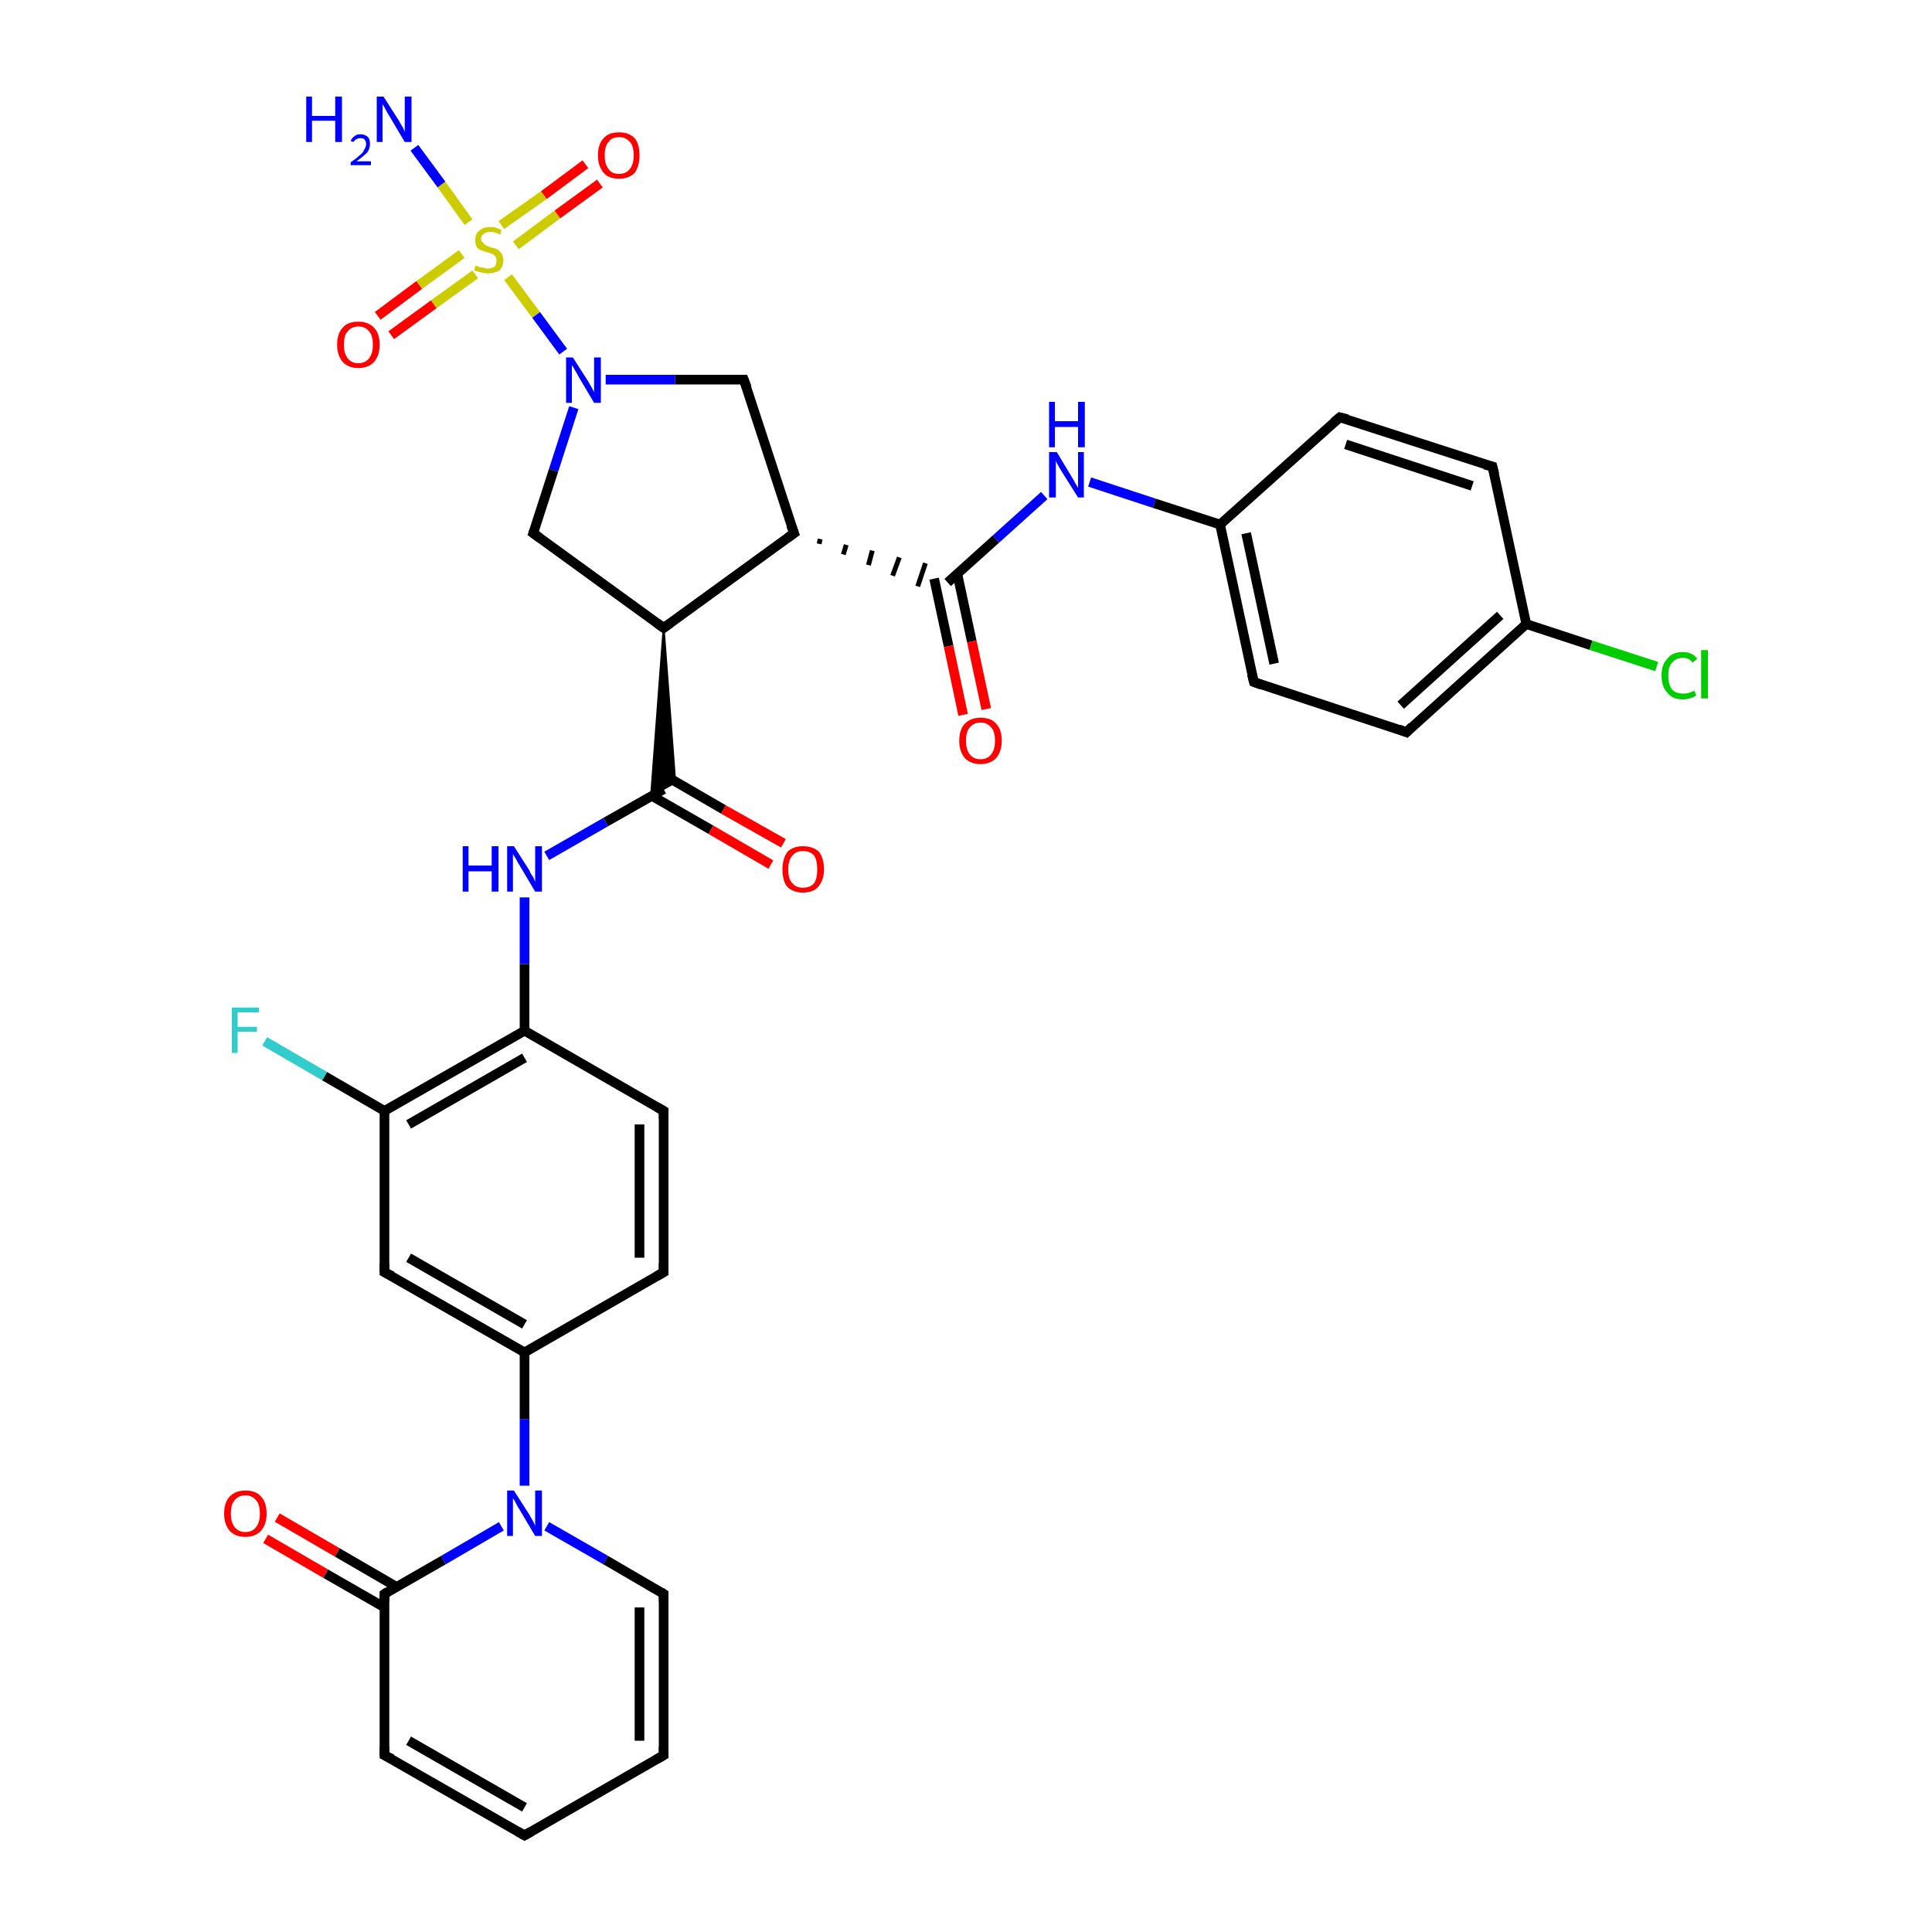<?xml version='1.0' encoding='iso-8859-1'?>
<svg version='1.1' baseProfile='full'
              xmlns='http://www.w3.org/2000/svg'
                      xmlns:rdkit='http://www.rdkit.org/xml'
                      xmlns:xlink='http://www.w3.org/1999/xlink'
                  xml:space='preserve'
width='200px' height='200px' viewBox='0 0 200 200'>
<!-- END OF HEADER -->
<rect style='opacity:1.0;fill:#FFFFFF;stroke:none' width='200.0' height='200.0' x='0.0' y='0.0'> </rect>
<path class='bond-0 atom-0 atom-3' d='M 52.6,28.7 L 55.5,32.6' style='fill:none;fill-rule:evenodd;stroke:#CCCC00;stroke-width:1.0px;stroke-linecap:butt;stroke-linejoin:miter;stroke-opacity:1' />
<path class='bond-0 atom-0 atom-3' d='M 55.5,32.6 L 58.3,36.4' style='fill:none;fill-rule:evenodd;stroke:#0000FF;stroke-width:1.0px;stroke-linecap:butt;stroke-linejoin:miter;stroke-opacity:1' />
<path class='bond-1 atom-0 atom-16' d='M 53.4,25.4 L 57.7,22.2' style='fill:none;fill-rule:evenodd;stroke:#CCCC00;stroke-width:1.0px;stroke-linecap:butt;stroke-linejoin:miter;stroke-opacity:1' />
<path class='bond-1 atom-0 atom-16' d='M 57.7,22.2 L 62.1,19.0' style='fill:none;fill-rule:evenodd;stroke:#FF0000;stroke-width:1.0px;stroke-linecap:butt;stroke-linejoin:miter;stroke-opacity:1' />
<path class='bond-1 atom-0 atom-16' d='M 51.9,23.3 L 56.3,20.2' style='fill:none;fill-rule:evenodd;stroke:#CCCC00;stroke-width:1.0px;stroke-linecap:butt;stroke-linejoin:miter;stroke-opacity:1' />
<path class='bond-1 atom-0 atom-16' d='M 56.3,20.2 L 60.6,17.0' style='fill:none;fill-rule:evenodd;stroke:#FF0000;stroke-width:1.0px;stroke-linecap:butt;stroke-linejoin:miter;stroke-opacity:1' />
<path class='bond-2 atom-0 atom-17' d='M 47.8,26.3 L 43.4,29.5' style='fill:none;fill-rule:evenodd;stroke:#CCCC00;stroke-width:1.0px;stroke-linecap:butt;stroke-linejoin:miter;stroke-opacity:1' />
<path class='bond-2 atom-0 atom-17' d='M 43.4,29.5 L 39.1,32.7' style='fill:none;fill-rule:evenodd;stroke:#FF0000;stroke-width:1.0px;stroke-linecap:butt;stroke-linejoin:miter;stroke-opacity:1' />
<path class='bond-2 atom-0 atom-17' d='M 49.2,28.4 L 44.9,31.5' style='fill:none;fill-rule:evenodd;stroke:#CCCC00;stroke-width:1.0px;stroke-linecap:butt;stroke-linejoin:miter;stroke-opacity:1' />
<path class='bond-2 atom-0 atom-17' d='M 44.9,31.5 L 40.5,34.7' style='fill:none;fill-rule:evenodd;stroke:#FF0000;stroke-width:1.0px;stroke-linecap:butt;stroke-linejoin:miter;stroke-opacity:1' />
<path class='bond-3 atom-0 atom-28' d='M 48.5,23.0 L 45.7,19.1' style='fill:none;fill-rule:evenodd;stroke:#CCCC00;stroke-width:1.0px;stroke-linecap:butt;stroke-linejoin:miter;stroke-opacity:1' />
<path class='bond-3 atom-0 atom-28' d='M 45.7,19.1 L 42.9,15.3' style='fill:none;fill-rule:evenodd;stroke:#0000FF;stroke-width:1.0px;stroke-linecap:butt;stroke-linejoin:miter;stroke-opacity:1' />
<path class='bond-4 atom-1 atom-2' d='M 68.7,65.0 L 82.2,55.2' style='fill:none;fill-rule:evenodd;stroke:#000000;stroke-width:1.0px;stroke-linecap:butt;stroke-linejoin:miter;stroke-opacity:1' />
<path class='bond-5 atom-1 atom-4' d='M 68.7,65.0 L 69.9,81.0 L 67.4,82.4 Z' style='fill:#000000;fill-rule:evenodd;fill-opacity:1;stroke:#000000;stroke-width:0.2px;stroke-linecap:butt;stroke-linejoin:miter;stroke-miterlimit:10;stroke-opacity:1;' />
<path class='bond-6 atom-1 atom-8' d='M 68.7,65.0 L 55.2,55.2' style='fill:none;fill-rule:evenodd;stroke:#000000;stroke-width:1.0px;stroke-linecap:butt;stroke-linejoin:miter;stroke-opacity:1' />
<path class='bond-7 atom-2 atom-6' d='M 84.8,56.3 L 84.9,55.8' style='fill:none;fill-rule:evenodd;stroke:#000000;stroke-width:0.5px;stroke-linecap:butt;stroke-linejoin:miter;stroke-opacity:1' />
<path class='bond-7 atom-2 atom-6' d='M 87.3,57.4 L 87.6,56.4' style='fill:none;fill-rule:evenodd;stroke:#000000;stroke-width:0.5px;stroke-linecap:butt;stroke-linejoin:miter;stroke-opacity:1' />
<path class='bond-7 atom-2 atom-6' d='M 89.9,58.5 L 90.3,57.0' style='fill:none;fill-rule:evenodd;stroke:#000000;stroke-width:0.5px;stroke-linecap:butt;stroke-linejoin:miter;stroke-opacity:1' />
<path class='bond-7 atom-2 atom-6' d='M 92.4,59.6 L 93.1,57.7' style='fill:none;fill-rule:evenodd;stroke:#000000;stroke-width:0.5px;stroke-linecap:butt;stroke-linejoin:miter;stroke-opacity:1' />
<path class='bond-7 atom-2 atom-6' d='M 95.0,60.7 L 95.8,58.3' style='fill:none;fill-rule:evenodd;stroke:#000000;stroke-width:0.5px;stroke-linecap:butt;stroke-linejoin:miter;stroke-opacity:1' />
<path class='bond-8 atom-2 atom-7' d='M 82.2,55.2 L 77.0,39.3' style='fill:none;fill-rule:evenodd;stroke:#000000;stroke-width:1.0px;stroke-linecap:butt;stroke-linejoin:miter;stroke-opacity:1' />
<path class='bond-9 atom-3 atom-7' d='M 62.7,39.3 L 69.9,39.3' style='fill:none;fill-rule:evenodd;stroke:#0000FF;stroke-width:1.0px;stroke-linecap:butt;stroke-linejoin:miter;stroke-opacity:1' />
<path class='bond-9 atom-3 atom-7' d='M 69.9,39.3 L 77.0,39.3' style='fill:none;fill-rule:evenodd;stroke:#000000;stroke-width:1.0px;stroke-linecap:butt;stroke-linejoin:miter;stroke-opacity:1' />
<path class='bond-10 atom-3 atom-8' d='M 59.4,42.2 L 57.3,48.7' style='fill:none;fill-rule:evenodd;stroke:#0000FF;stroke-width:1.0px;stroke-linecap:butt;stroke-linejoin:miter;stroke-opacity:1' />
<path class='bond-10 atom-3 atom-8' d='M 57.3,48.7 L 55.2,55.2' style='fill:none;fill-rule:evenodd;stroke:#000000;stroke-width:1.0px;stroke-linecap:butt;stroke-linejoin:miter;stroke-opacity:1' />
<path class='bond-11 atom-4 atom-11' d='M 68.7,81.7 L 62.7,85.1' style='fill:none;fill-rule:evenodd;stroke:#000000;stroke-width:1.0px;stroke-linecap:butt;stroke-linejoin:miter;stroke-opacity:1' />
<path class='bond-11 atom-4 atom-11' d='M 62.7,85.1 L 56.6,88.6' style='fill:none;fill-rule:evenodd;stroke:#0000FF;stroke-width:1.0px;stroke-linecap:butt;stroke-linejoin:miter;stroke-opacity:1' />
<path class='bond-12 atom-4 atom-19' d='M 67.5,82.4 L 73.6,85.9' style='fill:none;fill-rule:evenodd;stroke:#000000;stroke-width:1.0px;stroke-linecap:butt;stroke-linejoin:miter;stroke-opacity:1' />
<path class='bond-12 atom-4 atom-19' d='M 73.6,85.9 L 79.8,89.5' style='fill:none;fill-rule:evenodd;stroke:#FF0000;stroke-width:1.0px;stroke-linecap:butt;stroke-linejoin:miter;stroke-opacity:1' />
<path class='bond-12 atom-4 atom-19' d='M 68.7,80.2 L 74.9,83.8' style='fill:none;fill-rule:evenodd;stroke:#000000;stroke-width:1.0px;stroke-linecap:butt;stroke-linejoin:miter;stroke-opacity:1' />
<path class='bond-12 atom-4 atom-19' d='M 74.9,83.8 L 81.1,87.3' style='fill:none;fill-rule:evenodd;stroke:#FF0000;stroke-width:1.0px;stroke-linecap:butt;stroke-linejoin:miter;stroke-opacity:1' />
<path class='bond-13 atom-5 atom-9' d='M 51.9,158.0 L 45.9,161.5' style='fill:none;fill-rule:evenodd;stroke:#0000FF;stroke-width:1.0px;stroke-linecap:butt;stroke-linejoin:miter;stroke-opacity:1' />
<path class='bond-13 atom-5 atom-9' d='M 45.9,161.5 L 39.8,165.0' style='fill:none;fill-rule:evenodd;stroke:#000000;stroke-width:1.0px;stroke-linecap:butt;stroke-linejoin:miter;stroke-opacity:1' />
<path class='bond-14 atom-5 atom-10' d='M 54.3,153.8 L 54.3,146.9' style='fill:none;fill-rule:evenodd;stroke:#0000FF;stroke-width:1.0px;stroke-linecap:butt;stroke-linejoin:miter;stroke-opacity:1' />
<path class='bond-14 atom-5 atom-10' d='M 54.3,146.9 L 54.3,140.0' style='fill:none;fill-rule:evenodd;stroke:#000000;stroke-width:1.0px;stroke-linecap:butt;stroke-linejoin:miter;stroke-opacity:1' />
<path class='bond-15 atom-5 atom-18' d='M 56.6,158.0 L 62.7,161.5' style='fill:none;fill-rule:evenodd;stroke:#0000FF;stroke-width:1.0px;stroke-linecap:butt;stroke-linejoin:miter;stroke-opacity:1' />
<path class='bond-15 atom-5 atom-18' d='M 62.7,161.5 L 68.7,165.0' style='fill:none;fill-rule:evenodd;stroke:#000000;stroke-width:1.0px;stroke-linecap:butt;stroke-linejoin:miter;stroke-opacity:1' />
<path class='bond-16 atom-6 atom-13' d='M 98.1,60.3 L 103.1,55.8' style='fill:none;fill-rule:evenodd;stroke:#000000;stroke-width:1.0px;stroke-linecap:butt;stroke-linejoin:miter;stroke-opacity:1' />
<path class='bond-16 atom-6 atom-13' d='M 103.1,55.8 L 108.1,51.3' style='fill:none;fill-rule:evenodd;stroke:#0000FF;stroke-width:1.0px;stroke-linecap:butt;stroke-linejoin:miter;stroke-opacity:1' />
<path class='bond-17 atom-6 atom-20' d='M 96.7,59.9 L 98.2,66.9' style='fill:none;fill-rule:evenodd;stroke:#000000;stroke-width:1.0px;stroke-linecap:butt;stroke-linejoin:miter;stroke-opacity:1' />
<path class='bond-17 atom-6 atom-20' d='M 98.2,66.9 L 99.7,74.0' style='fill:none;fill-rule:evenodd;stroke:#FF0000;stroke-width:1.0px;stroke-linecap:butt;stroke-linejoin:miter;stroke-opacity:1' />
<path class='bond-17 atom-6 atom-20' d='M 99.1,59.4 L 100.6,66.4' style='fill:none;fill-rule:evenodd;stroke:#000000;stroke-width:1.0px;stroke-linecap:butt;stroke-linejoin:miter;stroke-opacity:1' />
<path class='bond-17 atom-6 atom-20' d='M 100.6,66.4 L 102.1,73.4' style='fill:none;fill-rule:evenodd;stroke:#FF0000;stroke-width:1.0px;stroke-linecap:butt;stroke-linejoin:miter;stroke-opacity:1' />
<path class='bond-18 atom-9 atom-21' d='M 39.8,165.0 L 39.8,181.7' style='fill:none;fill-rule:evenodd;stroke:#000000;stroke-width:1.0px;stroke-linecap:butt;stroke-linejoin:miter;stroke-opacity:1' />
<path class='bond-19 atom-9 atom-22' d='M 41.1,164.3 L 34.9,160.7' style='fill:none;fill-rule:evenodd;stroke:#000000;stroke-width:1.0px;stroke-linecap:butt;stroke-linejoin:miter;stroke-opacity:1' />
<path class='bond-19 atom-9 atom-22' d='M 34.9,160.7 L 28.7,157.1' style='fill:none;fill-rule:evenodd;stroke:#FF0000;stroke-width:1.0px;stroke-linecap:butt;stroke-linejoin:miter;stroke-opacity:1' />
<path class='bond-19 atom-9 atom-22' d='M 39.8,166.4 L 33.7,162.9' style='fill:none;fill-rule:evenodd;stroke:#000000;stroke-width:1.0px;stroke-linecap:butt;stroke-linejoin:miter;stroke-opacity:1' />
<path class='bond-19 atom-9 atom-22' d='M 33.7,162.9 L 27.5,159.3' style='fill:none;fill-rule:evenodd;stroke:#FF0000;stroke-width:1.0px;stroke-linecap:butt;stroke-linejoin:miter;stroke-opacity:1' />
<path class='bond-20 atom-10 atom-12' d='M 54.3,140.0 L 39.8,131.7' style='fill:none;fill-rule:evenodd;stroke:#000000;stroke-width:1.0px;stroke-linecap:butt;stroke-linejoin:miter;stroke-opacity:1' />
<path class='bond-20 atom-10 atom-12' d='M 54.3,137.1 L 42.3,130.2' style='fill:none;fill-rule:evenodd;stroke:#000000;stroke-width:1.0px;stroke-linecap:butt;stroke-linejoin:miter;stroke-opacity:1' />
<path class='bond-21 atom-10 atom-23' d='M 54.3,140.0 L 68.7,131.7' style='fill:none;fill-rule:evenodd;stroke:#000000;stroke-width:1.0px;stroke-linecap:butt;stroke-linejoin:miter;stroke-opacity:1' />
<path class='bond-22 atom-11 atom-14' d='M 54.3,92.9 L 54.3,99.8' style='fill:none;fill-rule:evenodd;stroke:#0000FF;stroke-width:1.0px;stroke-linecap:butt;stroke-linejoin:miter;stroke-opacity:1' />
<path class='bond-22 atom-11 atom-14' d='M 54.3,99.8 L 54.3,106.7' style='fill:none;fill-rule:evenodd;stroke:#000000;stroke-width:1.0px;stroke-linecap:butt;stroke-linejoin:miter;stroke-opacity:1' />
<path class='bond-23 atom-12 atom-15' d='M 39.8,131.7 L 39.8,115.0' style='fill:none;fill-rule:evenodd;stroke:#000000;stroke-width:1.0px;stroke-linecap:butt;stroke-linejoin:miter;stroke-opacity:1' />
<path class='bond-24 atom-13 atom-27' d='M 112.8,49.9 L 119.5,52.1' style='fill:none;fill-rule:evenodd;stroke:#0000FF;stroke-width:1.0px;stroke-linecap:butt;stroke-linejoin:miter;stroke-opacity:1' />
<path class='bond-24 atom-13 atom-27' d='M 119.5,52.1 L 126.3,54.3' style='fill:none;fill-rule:evenodd;stroke:#000000;stroke-width:1.0px;stroke-linecap:butt;stroke-linejoin:miter;stroke-opacity:1' />
<path class='bond-25 atom-14 atom-15' d='M 54.3,106.7 L 39.8,115.0' style='fill:none;fill-rule:evenodd;stroke:#000000;stroke-width:1.0px;stroke-linecap:butt;stroke-linejoin:miter;stroke-opacity:1' />
<path class='bond-25 atom-14 atom-15' d='M 54.3,109.5 L 42.3,116.4' style='fill:none;fill-rule:evenodd;stroke:#000000;stroke-width:1.0px;stroke-linecap:butt;stroke-linejoin:miter;stroke-opacity:1' />
<path class='bond-26 atom-14 atom-24' d='M 54.3,106.7 L 68.7,115.0' style='fill:none;fill-rule:evenodd;stroke:#000000;stroke-width:1.0px;stroke-linecap:butt;stroke-linejoin:miter;stroke-opacity:1' />
<path class='bond-27 atom-15 atom-29' d='M 39.8,115.0 L 33.6,111.4' style='fill:none;fill-rule:evenodd;stroke:#000000;stroke-width:1.0px;stroke-linecap:butt;stroke-linejoin:miter;stroke-opacity:1' />
<path class='bond-27 atom-15 atom-29' d='M 33.6,111.4 L 27.4,107.8' style='fill:none;fill-rule:evenodd;stroke:#33CCCC;stroke-width:1.0px;stroke-linecap:butt;stroke-linejoin:miter;stroke-opacity:1' />
<path class='bond-28 atom-18 atom-25' d='M 68.7,165.0 L 68.7,181.7' style='fill:none;fill-rule:evenodd;stroke:#000000;stroke-width:1.0px;stroke-linecap:butt;stroke-linejoin:miter;stroke-opacity:1' />
<path class='bond-28 atom-18 atom-25' d='M 66.2,166.4 L 66.2,180.2' style='fill:none;fill-rule:evenodd;stroke:#000000;stroke-width:1.0px;stroke-linecap:butt;stroke-linejoin:miter;stroke-opacity:1' />
<path class='bond-29 atom-21 atom-26' d='M 39.8,181.7 L 54.3,190.0' style='fill:none;fill-rule:evenodd;stroke:#000000;stroke-width:1.0px;stroke-linecap:butt;stroke-linejoin:miter;stroke-opacity:1' />
<path class='bond-29 atom-21 atom-26' d='M 42.3,180.2 L 54.3,187.1' style='fill:none;fill-rule:evenodd;stroke:#000000;stroke-width:1.0px;stroke-linecap:butt;stroke-linejoin:miter;stroke-opacity:1' />
<path class='bond-30 atom-23 atom-24' d='M 68.7,131.7 L 68.7,115.0' style='fill:none;fill-rule:evenodd;stroke:#000000;stroke-width:1.0px;stroke-linecap:butt;stroke-linejoin:miter;stroke-opacity:1' />
<path class='bond-30 atom-23 atom-24' d='M 66.2,130.2 L 66.2,116.4' style='fill:none;fill-rule:evenodd;stroke:#000000;stroke-width:1.0px;stroke-linecap:butt;stroke-linejoin:miter;stroke-opacity:1' />
<path class='bond-31 atom-25 atom-26' d='M 68.7,181.7 L 54.3,190.0' style='fill:none;fill-rule:evenodd;stroke:#000000;stroke-width:1.0px;stroke-linecap:butt;stroke-linejoin:miter;stroke-opacity:1' />
<path class='bond-32 atom-27 atom-32' d='M 126.3,54.3 L 138.7,43.2' style='fill:none;fill-rule:evenodd;stroke:#000000;stroke-width:1.0px;stroke-linecap:butt;stroke-linejoin:miter;stroke-opacity:1' />
<path class='bond-33 atom-27 atom-33' d='M 126.3,54.3 L 129.8,70.6' style='fill:none;fill-rule:evenodd;stroke:#000000;stroke-width:1.0px;stroke-linecap:butt;stroke-linejoin:miter;stroke-opacity:1' />
<path class='bond-33 atom-27 atom-33' d='M 129.0,55.2 L 131.9,68.7' style='fill:none;fill-rule:evenodd;stroke:#000000;stroke-width:1.0px;stroke-linecap:butt;stroke-linejoin:miter;stroke-opacity:1' />
<path class='bond-34 atom-30 atom-31' d='M 158.0,64.6 L 164.7,66.8' style='fill:none;fill-rule:evenodd;stroke:#000000;stroke-width:1.0px;stroke-linecap:butt;stroke-linejoin:miter;stroke-opacity:1' />
<path class='bond-34 atom-30 atom-31' d='M 164.7,66.8 L 171.5,69.0' style='fill:none;fill-rule:evenodd;stroke:#00CC00;stroke-width:1.0px;stroke-linecap:butt;stroke-linejoin:miter;stroke-opacity:1' />
<path class='bond-35 atom-30 atom-34' d='M 158.0,64.6 L 145.6,75.8' style='fill:none;fill-rule:evenodd;stroke:#000000;stroke-width:1.0px;stroke-linecap:butt;stroke-linejoin:miter;stroke-opacity:1' />
<path class='bond-35 atom-30 atom-34' d='M 155.3,63.7 L 145.0,73.0' style='fill:none;fill-rule:evenodd;stroke:#000000;stroke-width:1.0px;stroke-linecap:butt;stroke-linejoin:miter;stroke-opacity:1' />
<path class='bond-36 atom-30 atom-35' d='M 158.0,64.6 L 154.5,48.3' style='fill:none;fill-rule:evenodd;stroke:#000000;stroke-width:1.0px;stroke-linecap:butt;stroke-linejoin:miter;stroke-opacity:1' />
<path class='bond-37 atom-32 atom-35' d='M 138.7,43.2 L 154.5,48.3' style='fill:none;fill-rule:evenodd;stroke:#000000;stroke-width:1.0px;stroke-linecap:butt;stroke-linejoin:miter;stroke-opacity:1' />
<path class='bond-37 atom-32 atom-35' d='M 139.3,46.0 L 152.4,50.3' style='fill:none;fill-rule:evenodd;stroke:#000000;stroke-width:1.0px;stroke-linecap:butt;stroke-linejoin:miter;stroke-opacity:1' />
<path class='bond-38 atom-33 atom-34' d='M 129.8,70.6 L 145.6,75.8' style='fill:none;fill-rule:evenodd;stroke:#000000;stroke-width:1.0px;stroke-linecap:butt;stroke-linejoin:miter;stroke-opacity:1' />
<path d='M 69.4,64.5 L 68.7,65.0 L 68.0,64.5' style='fill:none;stroke:#000000;stroke-width:1.0px;stroke-linecap:butt;stroke-linejoin:miter;stroke-miterlimit:10;stroke-opacity:1;' />
<path d='M 81.5,55.7 L 82.2,55.2 L 81.9,54.4' style='fill:none;stroke:#000000;stroke-width:1.0px;stroke-linecap:butt;stroke-linejoin:miter;stroke-miterlimit:10;stroke-opacity:1;' />
<path d='M 77.3,40.1 L 77.0,39.3 L 76.7,39.3' style='fill:none;stroke:#000000;stroke-width:1.0px;stroke-linecap:butt;stroke-linejoin:miter;stroke-miterlimit:10;stroke-opacity:1;' />
<path d='M 55.9,55.7 L 55.2,55.2 L 55.3,54.9' style='fill:none;stroke:#000000;stroke-width:1.0px;stroke-linecap:butt;stroke-linejoin:miter;stroke-miterlimit:10;stroke-opacity:1;' />
<path d='M 40.1,164.8 L 39.8,165.0 L 39.8,165.8' style='fill:none;stroke:#000000;stroke-width:1.0px;stroke-linecap:butt;stroke-linejoin:miter;stroke-miterlimit:10;stroke-opacity:1;' />
<path d='M 40.6,132.1 L 39.8,131.7 L 39.8,130.8' style='fill:none;stroke:#000000;stroke-width:1.0px;stroke-linecap:butt;stroke-linejoin:miter;stroke-miterlimit:10;stroke-opacity:1;' />
<path d='M 68.4,164.8 L 68.7,165.0 L 68.7,165.8' style='fill:none;stroke:#000000;stroke-width:1.0px;stroke-linecap:butt;stroke-linejoin:miter;stroke-miterlimit:10;stroke-opacity:1;' />
<path d='M 39.8,180.8 L 39.8,181.7 L 40.6,182.1' style='fill:none;stroke:#000000;stroke-width:1.0px;stroke-linecap:butt;stroke-linejoin:miter;stroke-miterlimit:10;stroke-opacity:1;' />
<path d='M 68.0,132.1 L 68.7,131.7 L 68.7,130.8' style='fill:none;stroke:#000000;stroke-width:1.0px;stroke-linecap:butt;stroke-linejoin:miter;stroke-miterlimit:10;stroke-opacity:1;' />
<path d='M 68.0,114.6 L 68.7,115.0 L 68.7,115.8' style='fill:none;stroke:#000000;stroke-width:1.0px;stroke-linecap:butt;stroke-linejoin:miter;stroke-miterlimit:10;stroke-opacity:1;' />
<path d='M 68.7,180.8 L 68.7,181.7 L 68.0,182.1' style='fill:none;stroke:#000000;stroke-width:1.0px;stroke-linecap:butt;stroke-linejoin:miter;stroke-miterlimit:10;stroke-opacity:1;' />
<path d='M 53.6,189.6 L 54.3,190.0 L 55.0,189.6' style='fill:none;stroke:#000000;stroke-width:1.0px;stroke-linecap:butt;stroke-linejoin:miter;stroke-miterlimit:10;stroke-opacity:1;' />
<path d='M 138.1,43.7 L 138.7,43.2 L 139.5,43.4' style='fill:none;stroke:#000000;stroke-width:1.0px;stroke-linecap:butt;stroke-linejoin:miter;stroke-miterlimit:10;stroke-opacity:1;' />
<path d='M 129.6,69.8 L 129.8,70.6 L 130.6,70.9' style='fill:none;stroke:#000000;stroke-width:1.0px;stroke-linecap:butt;stroke-linejoin:miter;stroke-miterlimit:10;stroke-opacity:1;' />
<path d='M 146.2,75.2 L 145.6,75.8 L 144.8,75.5' style='fill:none;stroke:#000000;stroke-width:1.0px;stroke-linecap:butt;stroke-linejoin:miter;stroke-miterlimit:10;stroke-opacity:1;' />
<path d='M 154.7,49.1 L 154.5,48.3 L 153.7,48.1' style='fill:none;stroke:#000000;stroke-width:1.0px;stroke-linecap:butt;stroke-linejoin:miter;stroke-miterlimit:10;stroke-opacity:1;' />
<path class='atom-0' d='M 49.2 27.5
Q 49.3 27.5, 49.5 27.6
Q 49.7 27.7, 50.0 27.7
Q 50.2 27.8, 50.5 27.8
Q 50.9 27.8, 51.2 27.6
Q 51.4 27.4, 51.4 27.0
Q 51.4 26.7, 51.3 26.6
Q 51.2 26.4, 51.0 26.3
Q 50.8 26.2, 50.4 26.1
Q 50.0 26.0, 49.8 25.9
Q 49.5 25.8, 49.3 25.5
Q 49.2 25.2, 49.2 24.8
Q 49.2 24.2, 49.6 23.9
Q 50.0 23.5, 50.8 23.5
Q 51.3 23.5, 51.9 23.8
L 51.8 24.3
Q 51.2 24.0, 50.8 24.0
Q 50.3 24.0, 50.1 24.2
Q 49.8 24.4, 49.8 24.7
Q 49.8 25.0, 50.0 25.1
Q 50.1 25.3, 50.3 25.4
Q 50.5 25.5, 50.8 25.6
Q 51.2 25.7, 51.5 25.8
Q 51.7 26.0, 51.9 26.2
Q 52.1 26.5, 52.1 27.0
Q 52.1 27.6, 51.7 28.0
Q 51.2 28.3, 50.5 28.3
Q 50.1 28.3, 49.8 28.2
Q 49.4 28.1, 49.1 28.0
L 49.2 27.5
' fill='#CCCC00'/>
<path class='atom-3' d='M 59.3 37.0
L 60.9 39.5
Q 61.0 39.7, 61.3 40.2
Q 61.5 40.6, 61.5 40.6
L 61.5 37.0
L 62.2 37.0
L 62.2 41.7
L 61.5 41.7
L 59.9 39.0
Q 59.7 38.6, 59.5 38.3
Q 59.3 37.9, 59.2 37.8
L 59.2 41.7
L 58.6 41.7
L 58.6 37.0
L 59.3 37.0
' fill='#0000FF'/>
<path class='atom-5' d='M 53.2 154.3
L 54.8 156.8
Q 54.9 157.0, 55.2 157.5
Q 55.4 157.9, 55.4 158.0
L 55.4 154.3
L 56.1 154.3
L 56.1 159.0
L 55.4 159.0
L 53.8 156.3
Q 53.6 156.0, 53.4 155.6
Q 53.2 155.2, 53.1 155.1
L 53.1 159.0
L 52.5 159.0
L 52.5 154.3
L 53.2 154.3
' fill='#0000FF'/>
<path class='atom-11' d='M 47.9 87.6
L 48.5 87.6
L 48.5 89.6
L 50.9 89.6
L 50.9 87.6
L 51.6 87.6
L 51.6 92.3
L 50.9 92.3
L 50.9 90.2
L 48.5 90.2
L 48.5 92.3
L 47.9 92.3
L 47.9 87.6
' fill='#0000FF'/>
<path class='atom-11' d='M 53.2 87.6
L 54.8 90.1
Q 54.9 90.4, 55.2 90.8
Q 55.4 91.3, 55.4 91.3
L 55.4 87.6
L 56.1 87.6
L 56.1 92.3
L 55.4 92.3
L 53.8 89.6
Q 53.6 89.3, 53.4 88.9
Q 53.2 88.6, 53.1 88.4
L 53.1 92.3
L 52.5 92.3
L 52.5 87.6
L 53.2 87.6
' fill='#0000FF'/>
<path class='atom-13' d='M 109.4 46.8
L 110.9 49.3
Q 111.1 49.6, 111.3 50.0
Q 111.6 50.5, 111.6 50.5
L 111.6 46.8
L 112.2 46.8
L 112.2 51.5
L 111.6 51.5
L 109.9 48.8
Q 109.7 48.5, 109.5 48.1
Q 109.3 47.8, 109.3 47.6
L 109.3 51.5
L 108.6 51.5
L 108.6 46.8
L 109.4 46.8
' fill='#0000FF'/>
<path class='atom-13' d='M 108.6 41.6
L 109.2 41.6
L 109.2 43.6
L 111.6 43.6
L 111.6 41.6
L 112.3 41.6
L 112.3 46.3
L 111.6 46.3
L 111.6 44.2
L 109.2 44.2
L 109.2 46.3
L 108.6 46.3
L 108.6 41.6
' fill='#0000FF'/>
<path class='atom-16' d='M 61.9 16.1
Q 61.9 14.9, 62.5 14.3
Q 63.0 13.7, 64.1 13.7
Q 65.1 13.7, 65.7 14.3
Q 66.2 14.9, 66.2 16.1
Q 66.2 17.2, 65.7 17.9
Q 65.1 18.5, 64.1 18.5
Q 63.0 18.5, 62.5 17.9
Q 61.9 17.2, 61.9 16.1
M 64.1 18.0
Q 64.8 18.0, 65.2 17.5
Q 65.6 17.0, 65.6 16.1
Q 65.6 15.1, 65.2 14.7
Q 64.8 14.2, 64.1 14.2
Q 63.3 14.2, 63.0 14.7
Q 62.6 15.1, 62.6 16.1
Q 62.6 17.0, 63.0 17.5
Q 63.3 18.0, 64.1 18.0
' fill='#FF0000'/>
<path class='atom-17' d='M 34.9 35.7
Q 34.9 34.5, 35.5 33.9
Q 36.0 33.3, 37.1 33.3
Q 38.1 33.3, 38.7 33.9
Q 39.3 34.5, 39.3 35.7
Q 39.3 36.8, 38.7 37.5
Q 38.1 38.1, 37.1 38.1
Q 36.1 38.1, 35.5 37.5
Q 34.9 36.8, 34.9 35.7
M 37.1 37.6
Q 37.8 37.6, 38.2 37.1
Q 38.6 36.6, 38.6 35.7
Q 38.6 34.7, 38.2 34.3
Q 37.8 33.8, 37.1 33.8
Q 36.4 33.8, 36.0 34.3
Q 35.6 34.7, 35.6 35.7
Q 35.6 36.6, 36.0 37.1
Q 36.4 37.6, 37.1 37.6
' fill='#FF0000'/>
<path class='atom-19' d='M 81.0 90.0
Q 81.0 88.9, 81.5 88.2
Q 82.1 87.6, 83.1 87.6
Q 84.2 87.6, 84.8 88.2
Q 85.3 88.9, 85.3 90.0
Q 85.3 91.1, 84.7 91.8
Q 84.2 92.4, 83.1 92.4
Q 82.1 92.4, 81.5 91.8
Q 81.0 91.2, 81.0 90.0
M 83.1 91.9
Q 83.9 91.9, 84.3 91.4
Q 84.6 90.9, 84.6 90.0
Q 84.6 89.1, 84.3 88.6
Q 83.9 88.1, 83.1 88.1
Q 82.4 88.1, 82.0 88.6
Q 81.6 89.1, 81.6 90.0
Q 81.6 91.0, 82.0 91.4
Q 82.4 91.9, 83.1 91.9
' fill='#FF0000'/>
<path class='atom-20' d='M 99.3 76.7
Q 99.3 75.5, 99.9 74.9
Q 100.5 74.3, 101.5 74.3
Q 102.6 74.3, 103.1 74.9
Q 103.7 75.5, 103.7 76.7
Q 103.7 77.8, 103.1 78.5
Q 102.5 79.1, 101.5 79.1
Q 100.5 79.1, 99.9 78.5
Q 99.3 77.8, 99.3 76.7
M 101.5 78.6
Q 102.2 78.6, 102.6 78.1
Q 103.0 77.6, 103.0 76.7
Q 103.0 75.7, 102.6 75.3
Q 102.2 74.8, 101.5 74.8
Q 100.8 74.8, 100.4 75.3
Q 100.0 75.7, 100.0 76.7
Q 100.0 77.6, 100.4 78.1
Q 100.8 78.6, 101.5 78.6
' fill='#FF0000'/>
<path class='atom-22' d='M 23.2 156.7
Q 23.2 155.5, 23.8 154.9
Q 24.4 154.3, 25.4 154.3
Q 26.5 154.3, 27.0 154.9
Q 27.6 155.5, 27.6 156.7
Q 27.6 157.8, 27.0 158.5
Q 26.4 159.1, 25.4 159.1
Q 24.4 159.1, 23.8 158.5
Q 23.2 157.8, 23.2 156.7
M 25.4 158.6
Q 26.1 158.6, 26.5 158.1
Q 26.9 157.6, 26.9 156.7
Q 26.9 155.7, 26.5 155.3
Q 26.1 154.8, 25.4 154.8
Q 24.7 154.8, 24.3 155.3
Q 23.9 155.7, 23.9 156.7
Q 23.9 157.6, 24.3 158.1
Q 24.7 158.6, 25.4 158.6
' fill='#FF0000'/>
<path class='atom-28' d='M 31.7 10.0
L 32.3 10.0
L 32.3 12.0
L 34.7 12.0
L 34.7 10.0
L 35.4 10.0
L 35.4 14.7
L 34.7 14.7
L 34.7 12.5
L 32.3 12.5
L 32.3 14.7
L 31.7 14.7
L 31.7 10.0
' fill='#0000FF'/>
<path class='atom-28' d='M 36.3 14.6
Q 36.4 14.3, 36.7 14.1
Q 36.9 13.9, 37.3 13.9
Q 37.8 13.9, 38.1 14.2
Q 38.3 14.4, 38.3 14.9
Q 38.3 15.4, 38.0 15.8
Q 37.6 16.2, 36.9 16.7
L 38.4 16.7
L 38.4 17.1
L 36.3 17.1
L 36.3 16.8
Q 36.9 16.4, 37.2 16.1
Q 37.6 15.8, 37.7 15.5
Q 37.9 15.2, 37.9 14.9
Q 37.9 14.6, 37.7 14.4
Q 37.6 14.3, 37.3 14.3
Q 37.1 14.3, 36.9 14.4
Q 36.7 14.5, 36.6 14.7
L 36.3 14.6
' fill='#0000FF'/>
<path class='atom-28' d='M 39.7 10.0
L 41.3 12.5
Q 41.4 12.7, 41.7 13.2
Q 41.9 13.6, 41.9 13.7
L 41.9 10.0
L 42.6 10.0
L 42.6 14.7
L 41.9 14.7
L 40.3 12.0
Q 40.1 11.7, 39.9 11.3
Q 39.7 10.9, 39.6 10.8
L 39.6 14.7
L 39.0 14.7
L 39.0 10.0
L 39.7 10.0
' fill='#0000FF'/>
<path class='atom-29' d='M 24.0 104.3
L 26.8 104.3
L 26.8 104.8
L 24.6 104.8
L 24.6 106.3
L 26.6 106.3
L 26.6 106.8
L 24.6 106.8
L 24.6 109.0
L 24.0 109.0
L 24.0 104.3
' fill='#33CCCC'/>
<path class='atom-31' d='M 172.0 69.9
Q 172.0 68.8, 172.6 68.2
Q 173.1 67.5, 174.2 67.5
Q 175.2 67.5, 175.7 68.2
L 175.2 68.6
Q 174.9 68.1, 174.2 68.1
Q 173.5 68.1, 173.1 68.6
Q 172.7 69.0, 172.7 69.9
Q 172.7 70.9, 173.1 71.4
Q 173.5 71.8, 174.3 71.8
Q 174.8 71.8, 175.4 71.5
L 175.6 72.0
Q 175.3 72.2, 174.9 72.3
Q 174.6 72.4, 174.2 72.4
Q 173.1 72.4, 172.6 71.7
Q 172.0 71.1, 172.0 69.9
' fill='#00CC00'/>
<path class='atom-31' d='M 176.1 67.3
L 176.8 67.3
L 176.8 72.3
L 176.1 72.3
L 176.1 67.3
' fill='#00CC00'/>
</svg>
